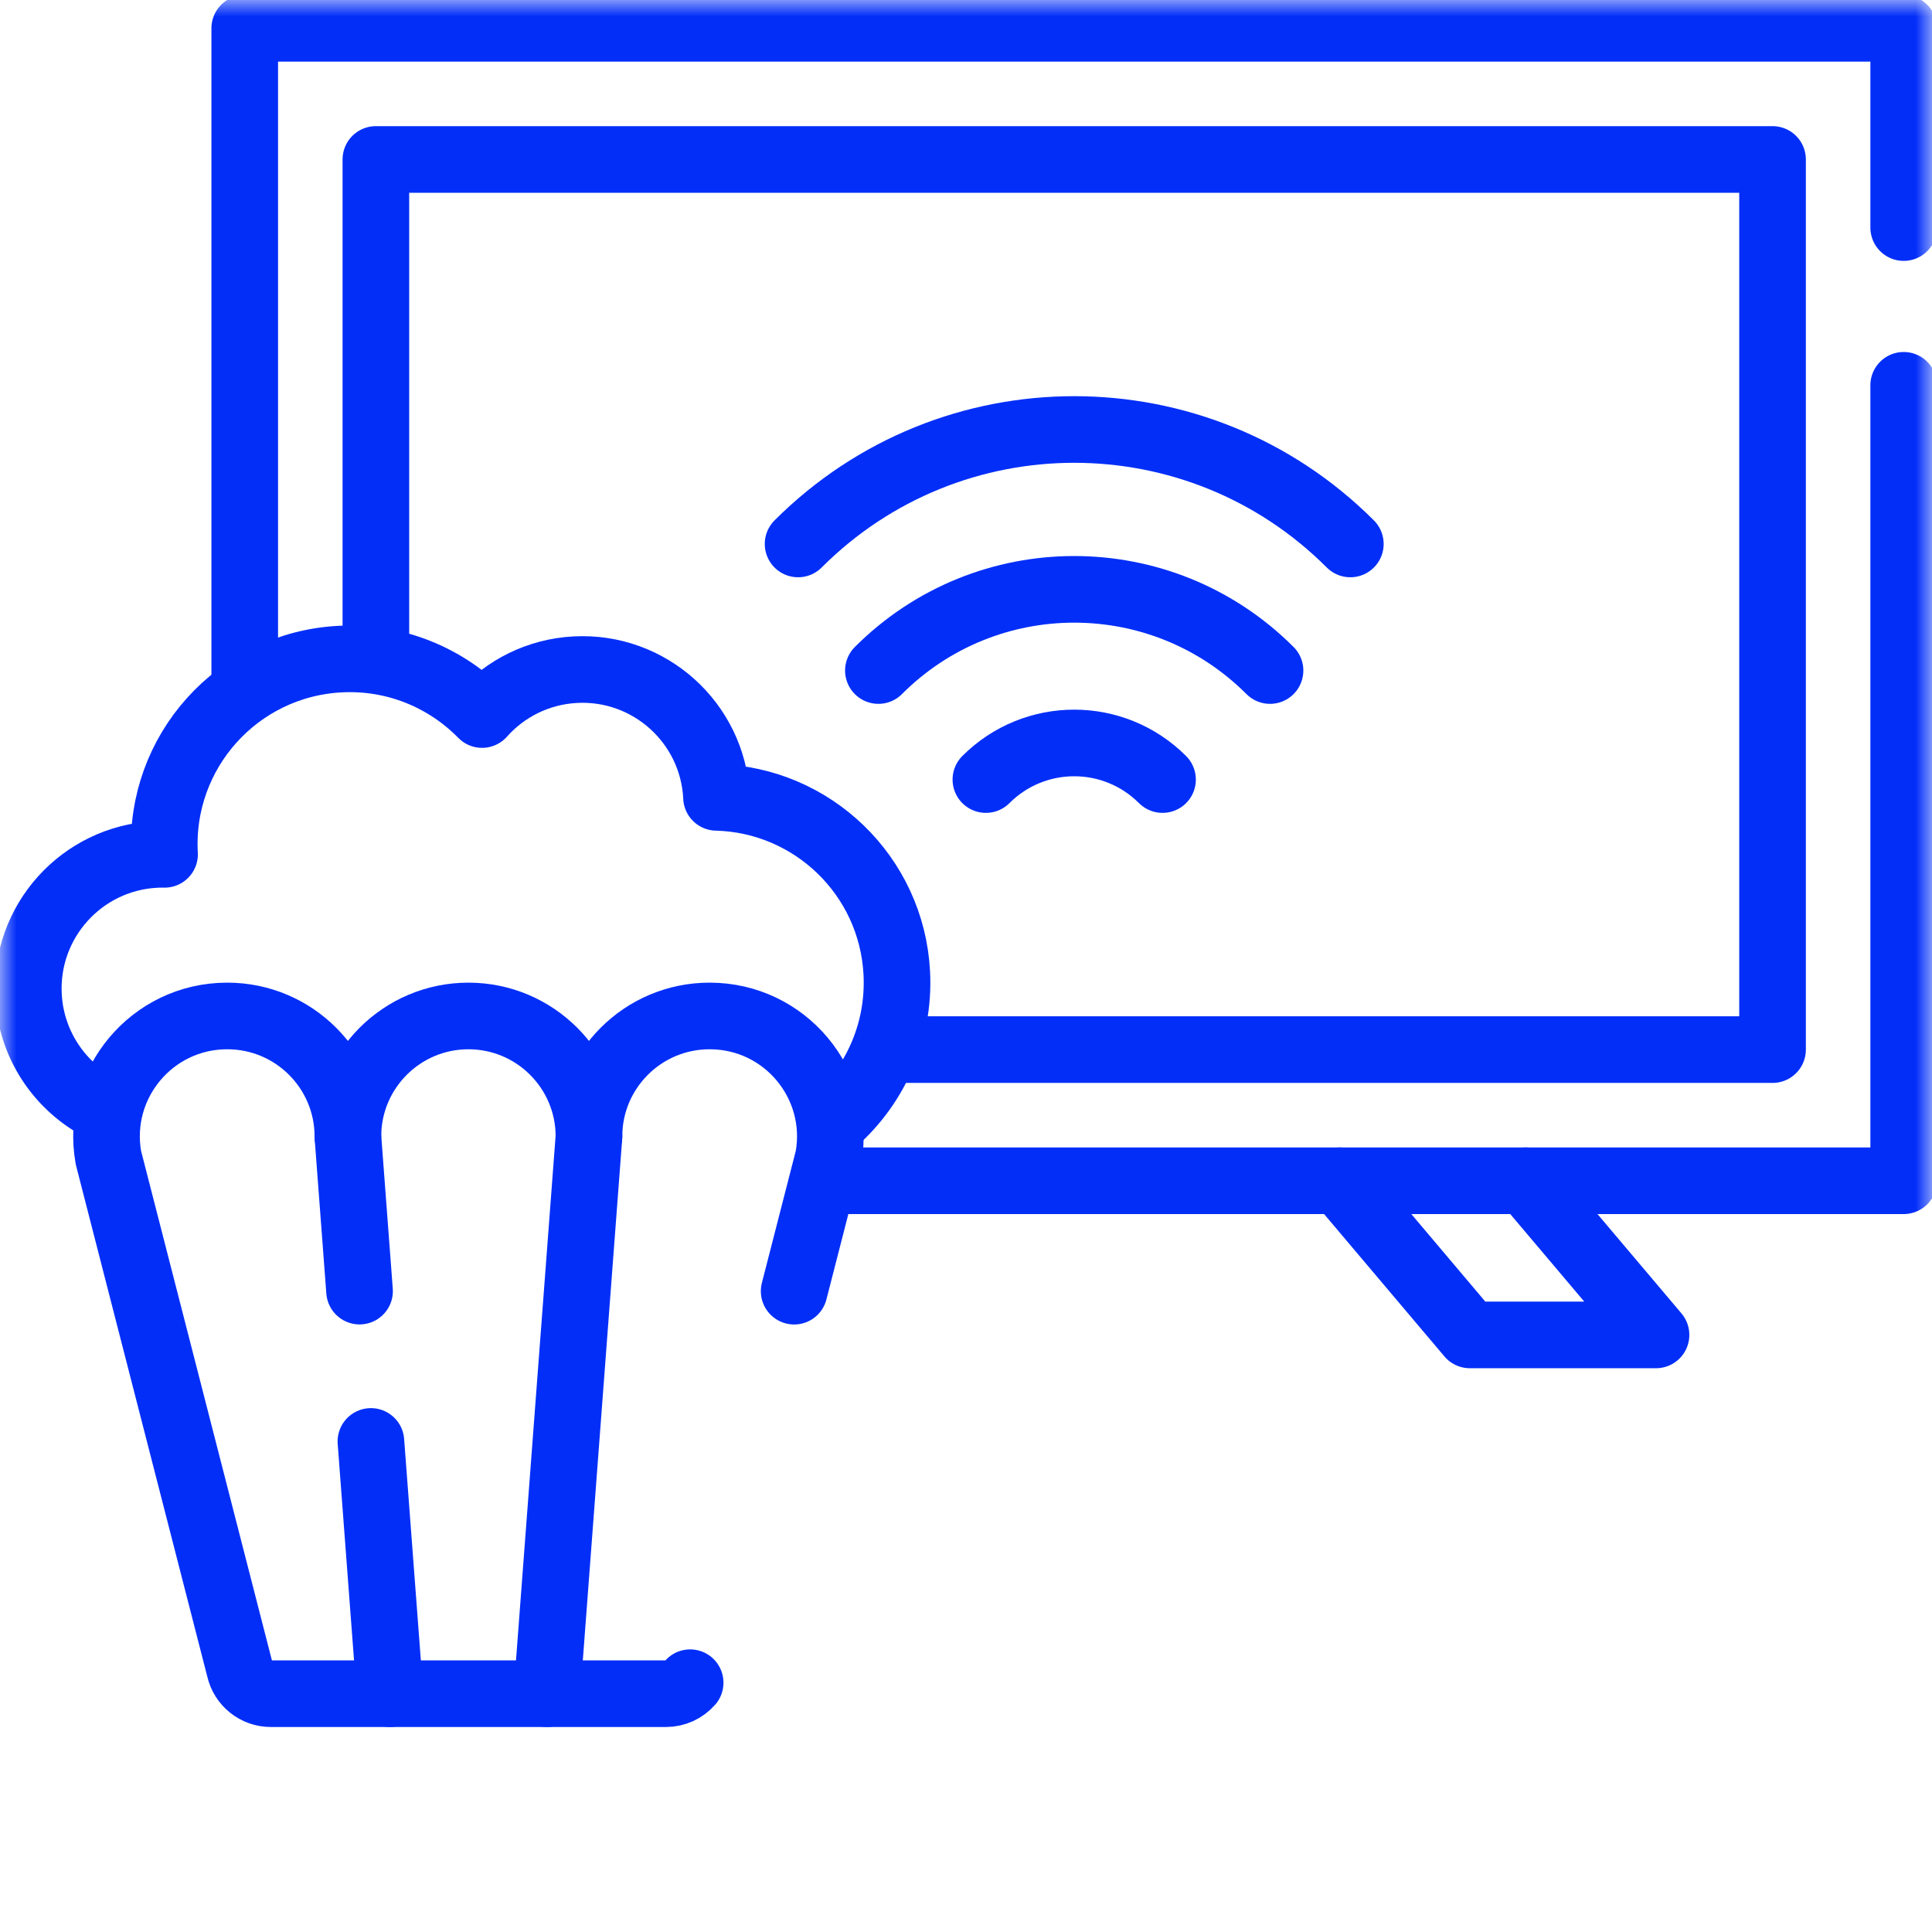 <?xml version="1.0" encoding="utf-8"?>
<svg xmlns="http://www.w3.org/2000/svg" fill="none" height="58" viewBox="0 0 58 58" width="58">
                                <g clip-path="url(#clip0_87_82)">
                                <path d="M40.214 35.447L44.126 40.075H49.715L45.803 35.447" stroke="#022EF8" stroke-linecap="round" stroke-linejoin="round" stroke-miterlimit="10" stroke-width="2"/>
                                <mask height="58" id="mask0_87_82" maskUnits="userSpaceOnUse" style="mask-type:luminance" width="58" x="0" y="0">
                                <path d="M0 3.8147e-06H58V58H0V3.8147e-06Z" fill="white"/>
                                </mask>
                                <g mask="url(#mask0_87_82)">
                                <path d="M57.15 11.567V35.447H24.927" stroke="#022EF8" stroke-linecap="round" stroke-linejoin="round" stroke-miterlimit="10" stroke-width="2"/>
                                <path d="M7.347 20.576V0.85H57.15V6.832" stroke="#022EF8" stroke-linecap="round" stroke-linejoin="round" stroke-miterlimit="10" stroke-width="2"/>
                                </g>
                                <path d="M11.284 19.779V4.787H53.213V31.51H26.59" stroke="#022EF8" stroke-linecap="round" stroke-linejoin="round" stroke-miterlimit="10" stroke-width="2"/>
                                <mask height="58" id="mask1_87_82" maskUnits="userSpaceOnUse" style="mask-type:luminance" width="58" x="0" y="0">
                                <path d="M0 3.8147e-06H58V58H0V3.8147e-06Z" fill="white"/>
                                </mask>
                                <g mask="url(#mask1_87_82)">
                                <path d="M34.9 23.403C33.434 21.938 31.063 21.938 29.597 23.403" stroke="#022EF8" stroke-linecap="round" stroke-linejoin="round" stroke-miterlimit="10" stroke-width="2"/>
                                <path d="M38.127 20.13C34.878 16.88 29.619 16.88 26.37 20.13" stroke="#022EF8" stroke-linecap="round" stroke-linejoin="round" stroke-miterlimit="10" stroke-width="2"/>
                                <path d="M40.538 16.33C35.956 11.748 28.541 11.748 23.959 16.33" stroke="#022EF8" stroke-linecap="round" stroke-linejoin="round" stroke-miterlimit="10" stroke-width="2"/>
                                <path d="M24.928 33.775C26.227 32.689 27.017 31.027 26.922 29.206C26.768 26.284 24.387 24.009 21.51 23.937C21.51 23.93 21.51 23.924 21.51 23.918C21.393 21.694 19.495 19.987 17.272 20.104C16.152 20.163 15.163 20.674 14.472 21.451C13.393 20.35 11.865 19.699 10.204 19.787C7.134 19.948 4.777 22.568 4.939 25.637C4.939 25.641 4.939 25.644 4.94 25.648C4.85 25.646 4.76 25.647 4.669 25.652C2.446 25.769 0.738 27.666 0.855 29.89C0.937 31.437 1.881 32.735 3.197 33.341" stroke="#022EF8" stroke-linecap="round" stroke-linejoin="round" stroke-miterlimit="10" stroke-width="2"/>
                                <path d="M10.794 38.76L10.444 34.119C10.444 32.12 8.823 30.5 6.825 30.5H6.818C4.567 30.5 2.862 32.533 3.254 34.75L7.195 50.097C7.294 50.535 7.683 50.846 8.132 50.846H11.707L11.135 43.273" stroke="#022EF8" stroke-linecap="round" stroke-linejoin="round" stroke-miterlimit="10" stroke-width="2"/>
                                <path d="M23.841 38.762L24.871 34.75C25.264 32.533 23.559 30.5 21.308 30.5H21.3C19.302 30.5 17.681 32.12 17.681 34.119L16.418 50.846H19.993C20.279 50.846 20.541 50.72 20.719 50.516" stroke="#022EF8" stroke-linecap="round" stroke-linejoin="round" stroke-miterlimit="10" stroke-width="2"/>
                                <path d="M10.444 34.119C10.444 32.12 12.064 30.5 14.063 30.5C16.061 30.5 17.681 32.12 17.681 34.119" stroke="#022EF8" stroke-linecap="round" stroke-linejoin="round" stroke-miterlimit="10" stroke-width="2"/>
                                <path d="M16.418 50.846H11.707" stroke="#022EF8" stroke-linecap="round" stroke-linejoin="round" stroke-miterlimit="10" stroke-width="2"/>
                                </g>
                                </g>
                                <defs>
                                <clipPath id="clip0_87_82">
                                <rect fill="white" height="58" width="58"/>
                                </clipPath>
                                </defs>
                            </svg>